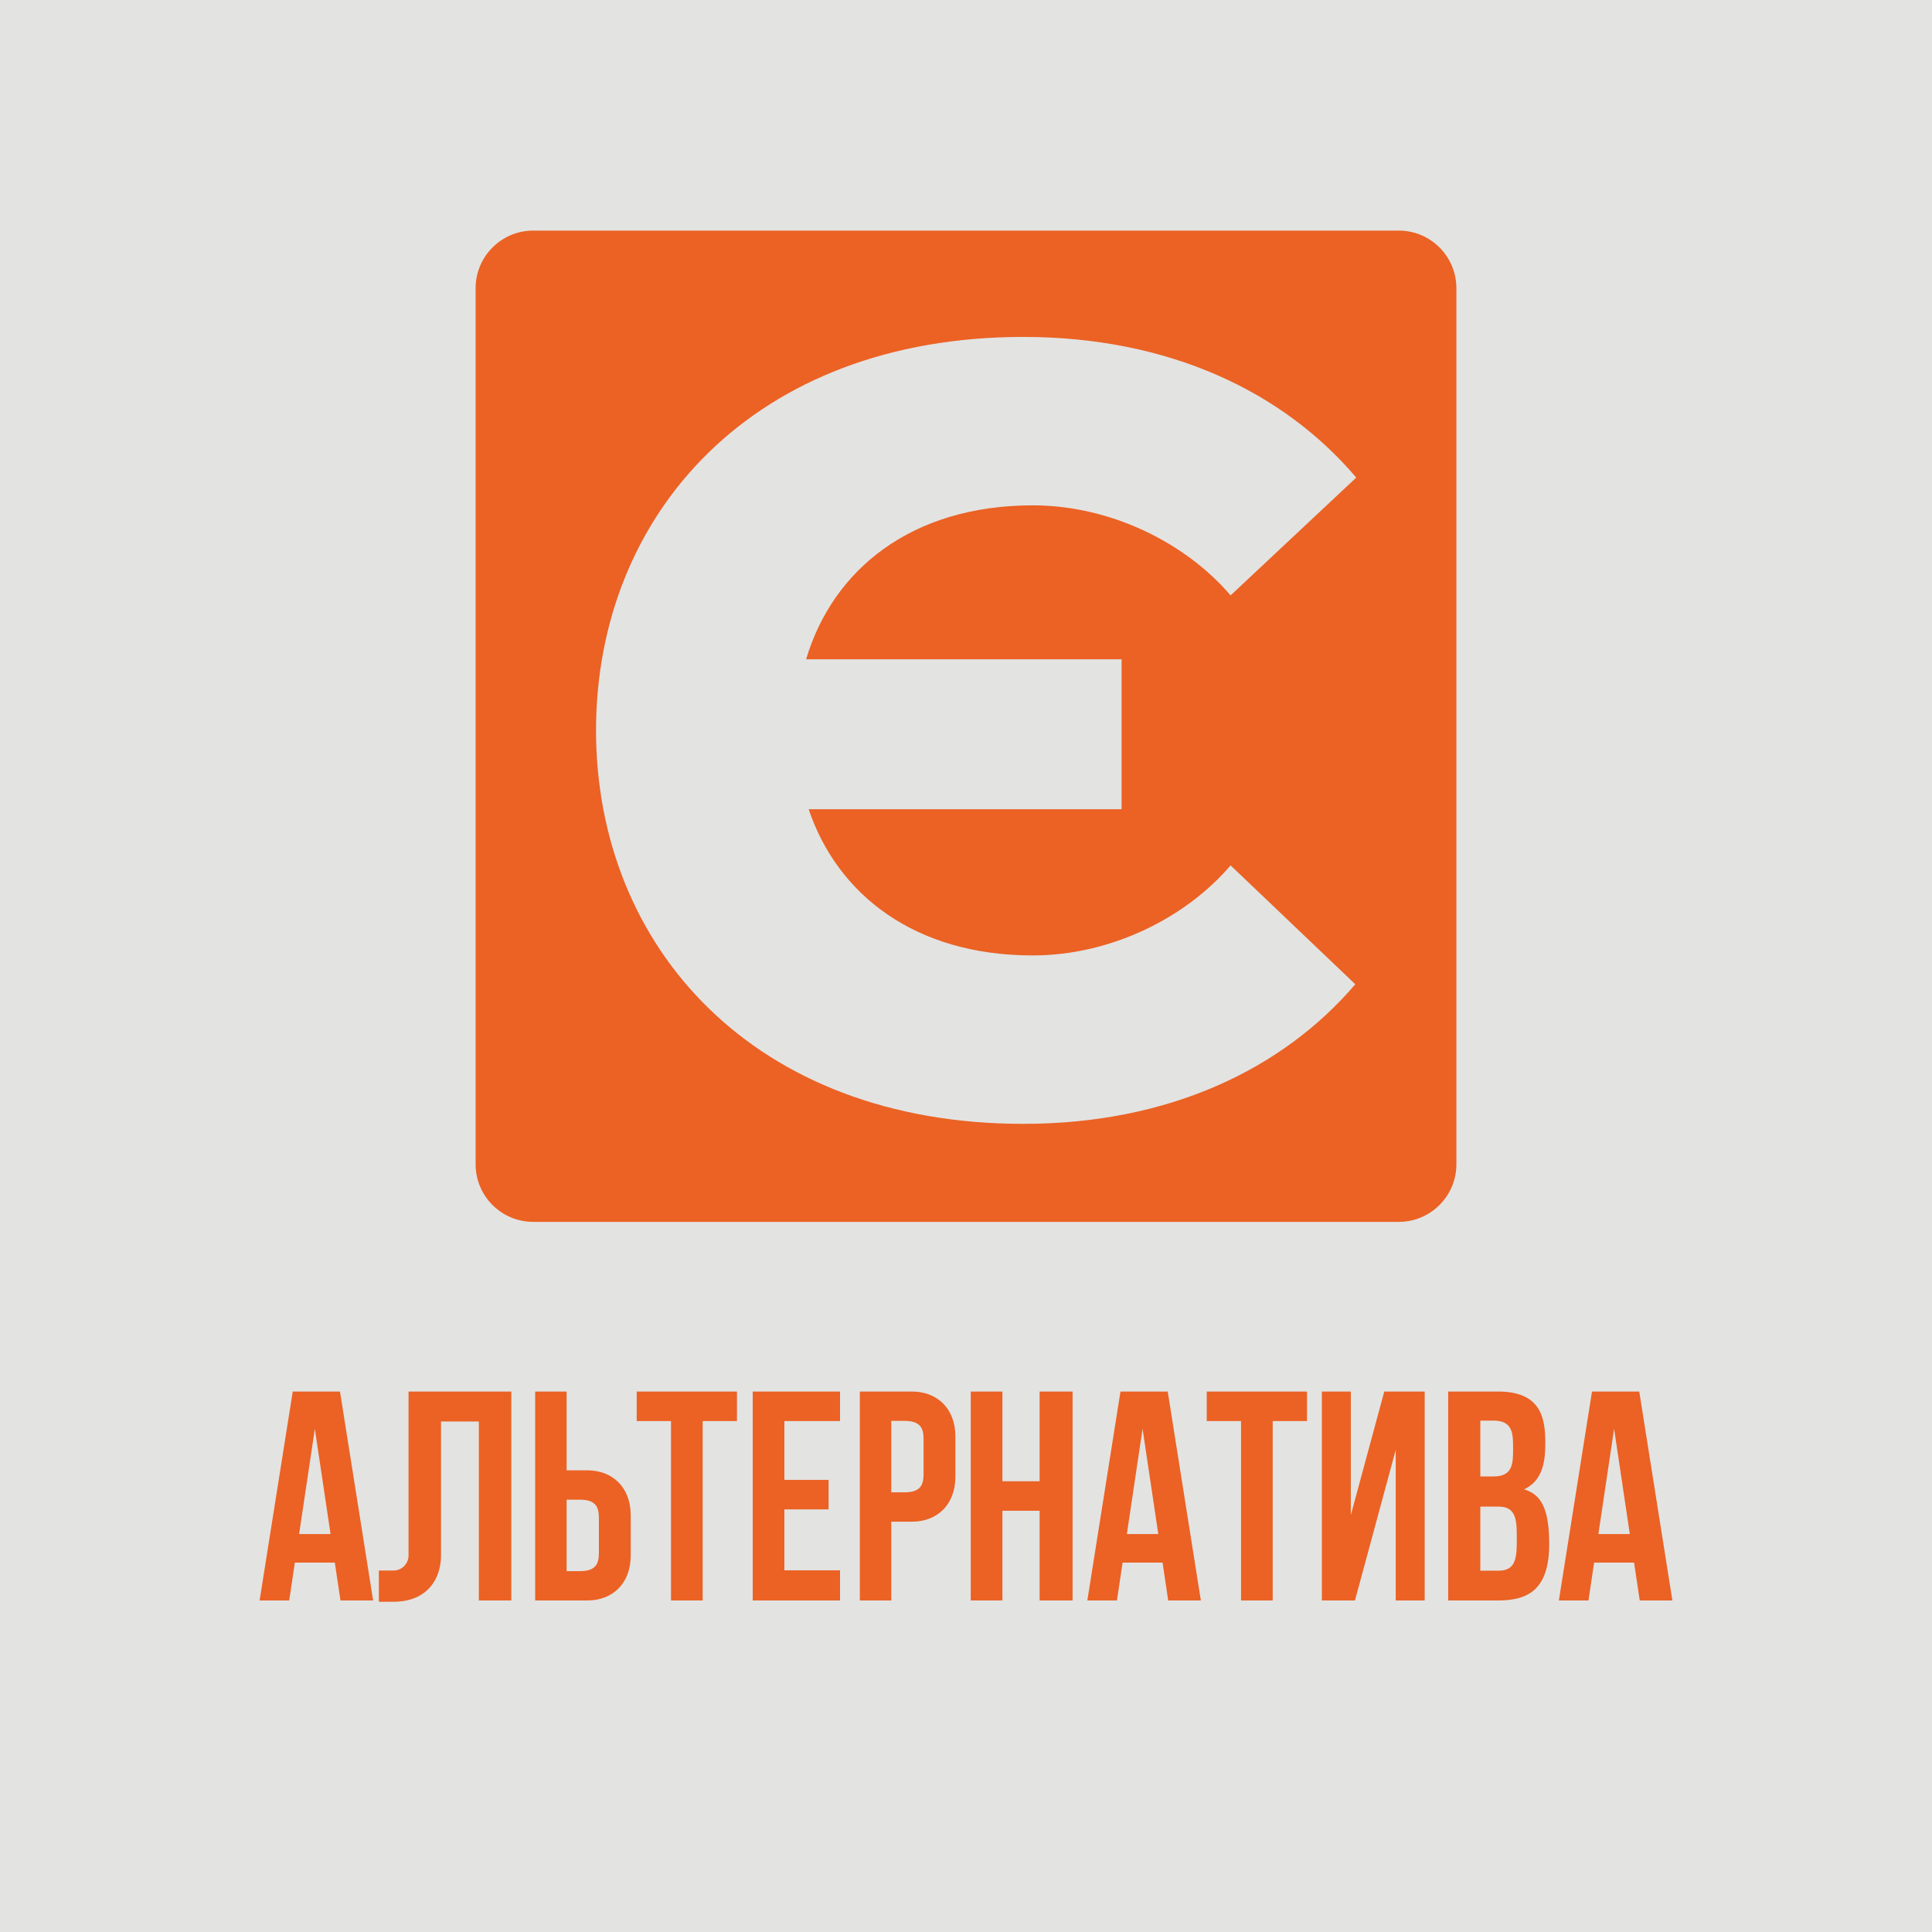 <?xml version="1.0" encoding="UTF-8" standalone="no"?>
<!-- Created with Inkscape (http://www.inkscape.org/) -->

<svg
   version="1.1"
   id="svg1"
   width="1200"
   height="1200"
   viewBox="0 0 1200 1200"
   xmlns="http://www.w3.org/2000/svg"
   xmlns:svg="http://www.w3.org/2000/svg">
  <defs
     id="defs1" />
  <g
     id="g1">
    <path
       id="rect23"
       style="opacity:1;fill:#e3e3e2;stroke-width:0.296;stroke-linejoin:bevel"
       d="M 0,0 H 1200 V 1200 H 0 Z" />
    <path
       id="rect1"
       style="fill:#eb6224;fill-opacity:1;stroke-width:46.057;stroke-linejoin:bevel"
       d="m 331.217,143.225 c -19.776,-9.7e-4 -35.808,16.03 -35.809,35.807 v 544.09 c 1.2e-4,19.776 16.032,35.808 35.809,35.807 H 868.783 c 19.776,9.7e-4 35.808,-16.03 35.809,-35.807 V 179.031 c -1.1e-4,-19.776 -16.032,-35.808 -35.809,-35.807 z" />
    <path
       id="path8"
       style="fill:#e3e3e2;fill-opacity:1;stroke-width:2.042;stroke-linejoin:bevel"
       d="m 635.545,209.273 c -166.987,0 -265.247,109.61 -265.342,244.387 0.095,134.777 98.354,244.387 265.342,244.387 90.136,0 160.969,-33.719 206.258,-86.701 l -77.43,-73.811 -0.025,-0.037 c -28.022,32.868 -74.783,55.943 -122.861,55.943 -73.304,0 -121.343,-37.811 -139.217,-90.826 h 194.355 v -93.121 H 500.693 c 16.531,-55.53 65.289,-95.615 140.793,-95.615 48.078,0 94.839,23.076 122.861,55.943 l 0.025,-0.037 78.014,-73.145 C 797.124,243.27 726.063,209.273 635.545,209.273 Z" />
    <path
       id="path9"
       style="color:#000000;fill:#eb6224;fill-opacity:1;stroke-linejoin:bevel;-inkscape-stroke:none"
       d="m 395.469,864.312 v 18.336 h 21.303 v 111.436 h 19.666 V 882.648 h 21.303 V 864.312 Z" />
    <path
       id="path9-6"
       style="color:#000000;fill:#eb6224;fill-opacity:1;stroke-linejoin:bevel;-inkscape-stroke:none"
       d="M 253.757,864.311 V 966.09 c -4.2e-4,5.192 -4.209,9.4 -9.4,9.4 h -9.039 v 19.393 h 9.039 c 20.994,0 29.566,-14.163 29.566,-28.793 v -83.188 h 23.488 v 111.18 h 20.166 V 864.311 Z" />
    <path
       id="path9-2"
       style="color:#000000;fill:#eb6224;fill-opacity:1;stroke-linejoin:bevel;-inkscape-stroke:none"
       d="m 534.062,864.311 v 0.002 129.771 h 19.529 v -48.945 h 12.912 c 15.296,0 26.914,-10.202 26.914,-27.994 v -12.42 -12.42 c 0,-17.792 -11.618,-27.994 -26.914,-27.994 z m 19.529,18.219 h 8.271 c 12.382,0 11.789,7.4 11.789,14.02 v 16.352 c 0,6.619 0.593,14.02 -11.789,14.02 h -8.271 z" />
    <path
       id="path20"
       style="color:#000000;fill:#eb6224;fill-opacity:1;stroke-width:0.888;stroke-linejoin:bevel;-inkscape-stroke:none"
       d="m 899.482,864.311 v 0.002 129.771 0.002 h 31.039 c 18.7,0 31.785,-6.767 31.723,-35.287 -0.049,-22.197 -5.248,-30.694 -15.656,-33.732 11.482,-5.297 13.288,-17.008 13.23,-28.906 0.077,-16.089 -3.231,-31.85 -29.297,-31.85 z m 19.965,18.064 h 8.271 c 12.106,0 12.09,8.371 12.09,17.334 0,8.963 0.016,17.334 -12.09,17.334 h -8.271 z m 0,53.404 h 11.416 c 11.106,0 11.258,8.873 11.258,19.898 0,11.025 -0.152,19.898 -11.258,19.898 h -11.416 z" />
    <path
       id="path9-2-8"
       style="color:#000000;fill:#eb6224;fill-opacity:1;stroke-linejoin:bevel;-inkscape-stroke:none"
       d="m 332.402,994.084 v -0.002 -129.771 h 19.529 v 48.945 h 12.912 c 15.296,0 26.914,10.202 26.914,27.994 v 24.84 c 0,17.792 -11.618,27.994 -26.914,27.994 z m 19.529,-18.219 h 8.271 c 12.382,0 11.789,-7.4 11.789,-14.02 v -16.352 c 0,-6.619 0.593,-14.02 -11.789,-14.02 h -8.271 z" />
    <path
       id="path9-5"
       style="color:#000000;fill:#eb6224;fill-opacity:1;stroke-linejoin:bevel;-inkscape-stroke:none"
       d="m 695.947,864.312 -20.578,129.771 h 18.381 l 3.516,-23.535 h 24.816 l 3.514,23.535 h 20.281 L 725.299,864.312 Z m 13.727,23.145 9.76,65.363 h -19.521 z" />
    <path
       id="path9-5-2"
       style="color:#000000;fill:#eb6224;fill-opacity:1;stroke-linejoin:bevel;-inkscape-stroke:none"
       d="m 988.821,864.312 -20.578,129.772 h 18.381 l 3.516,-23.535 h 24.816 l 3.514,23.535 h 20.281 l -20.578,-129.772 z m 13.727,23.145 9.76,65.363 h -19.522 z" />
    <path
       id="path9-5-2-7"
       style="color:#000000;fill:#eb6224;fill-opacity:1;stroke-linejoin:bevel;-inkscape-stroke:none"
       d="M 181.827,864.313 161.249,994.084 h 18.381 l 3.516,-23.535 h 24.816 l 3.514,23.535 h 20.281 l -20.578,-129.771 z m 13.727,23.145 9.76,65.363 h -19.522 z" />
    <path
       id="path12"
       style="color:#000000;fill:#eb6224;fill-opacity:1;stroke-linejoin:bevel;-inkscape-stroke:none"
       d="m 859.795,864.312 -20.775,76.756 V 864.312 h -17.98 l 0.002,129.771 h 3.629 16.928 l 1.135,-4.195 24.186,-89.357 v 93.553 H 884.896 V 864.312 h -9.301 z" />
    <path
       id="path9-0"
       style="color:#000000;fill:#eb6224;fill-opacity:1;stroke-linejoin:bevel;-inkscape-stroke:none"
       d="m 602.953,864.312 v 129.771 h 19.666 v -55.719 h 23.111 v 55.719 h 20.477 V 864.312 h -20.477 v 55.719 H 622.619 V 864.312 Z" />
    <path
       id="path11"
       style="color:#000000;fill:#eb6224;fill-opacity:1;stroke-linejoin:bevel;-inkscape-stroke:none"
       d="m 467.533,864.312 v 129.771 h 54.232 V 975.348 h -34.566 v -37.844 h 27.457 v -18.336 h -27.457 v -36.52 h 34.566 V 864.312 Z" />
    <path
       id="path9-8"
       style="color:#000000;fill:#eb6224;fill-opacity:1;stroke-linejoin:bevel;-inkscape-stroke:none"
       d="m 749.534,864.312 v 18.336 h 21.303 V 994.084 H 790.503 V 882.648 h 21.303 V 864.312 Z" />
  </g>
</svg>
